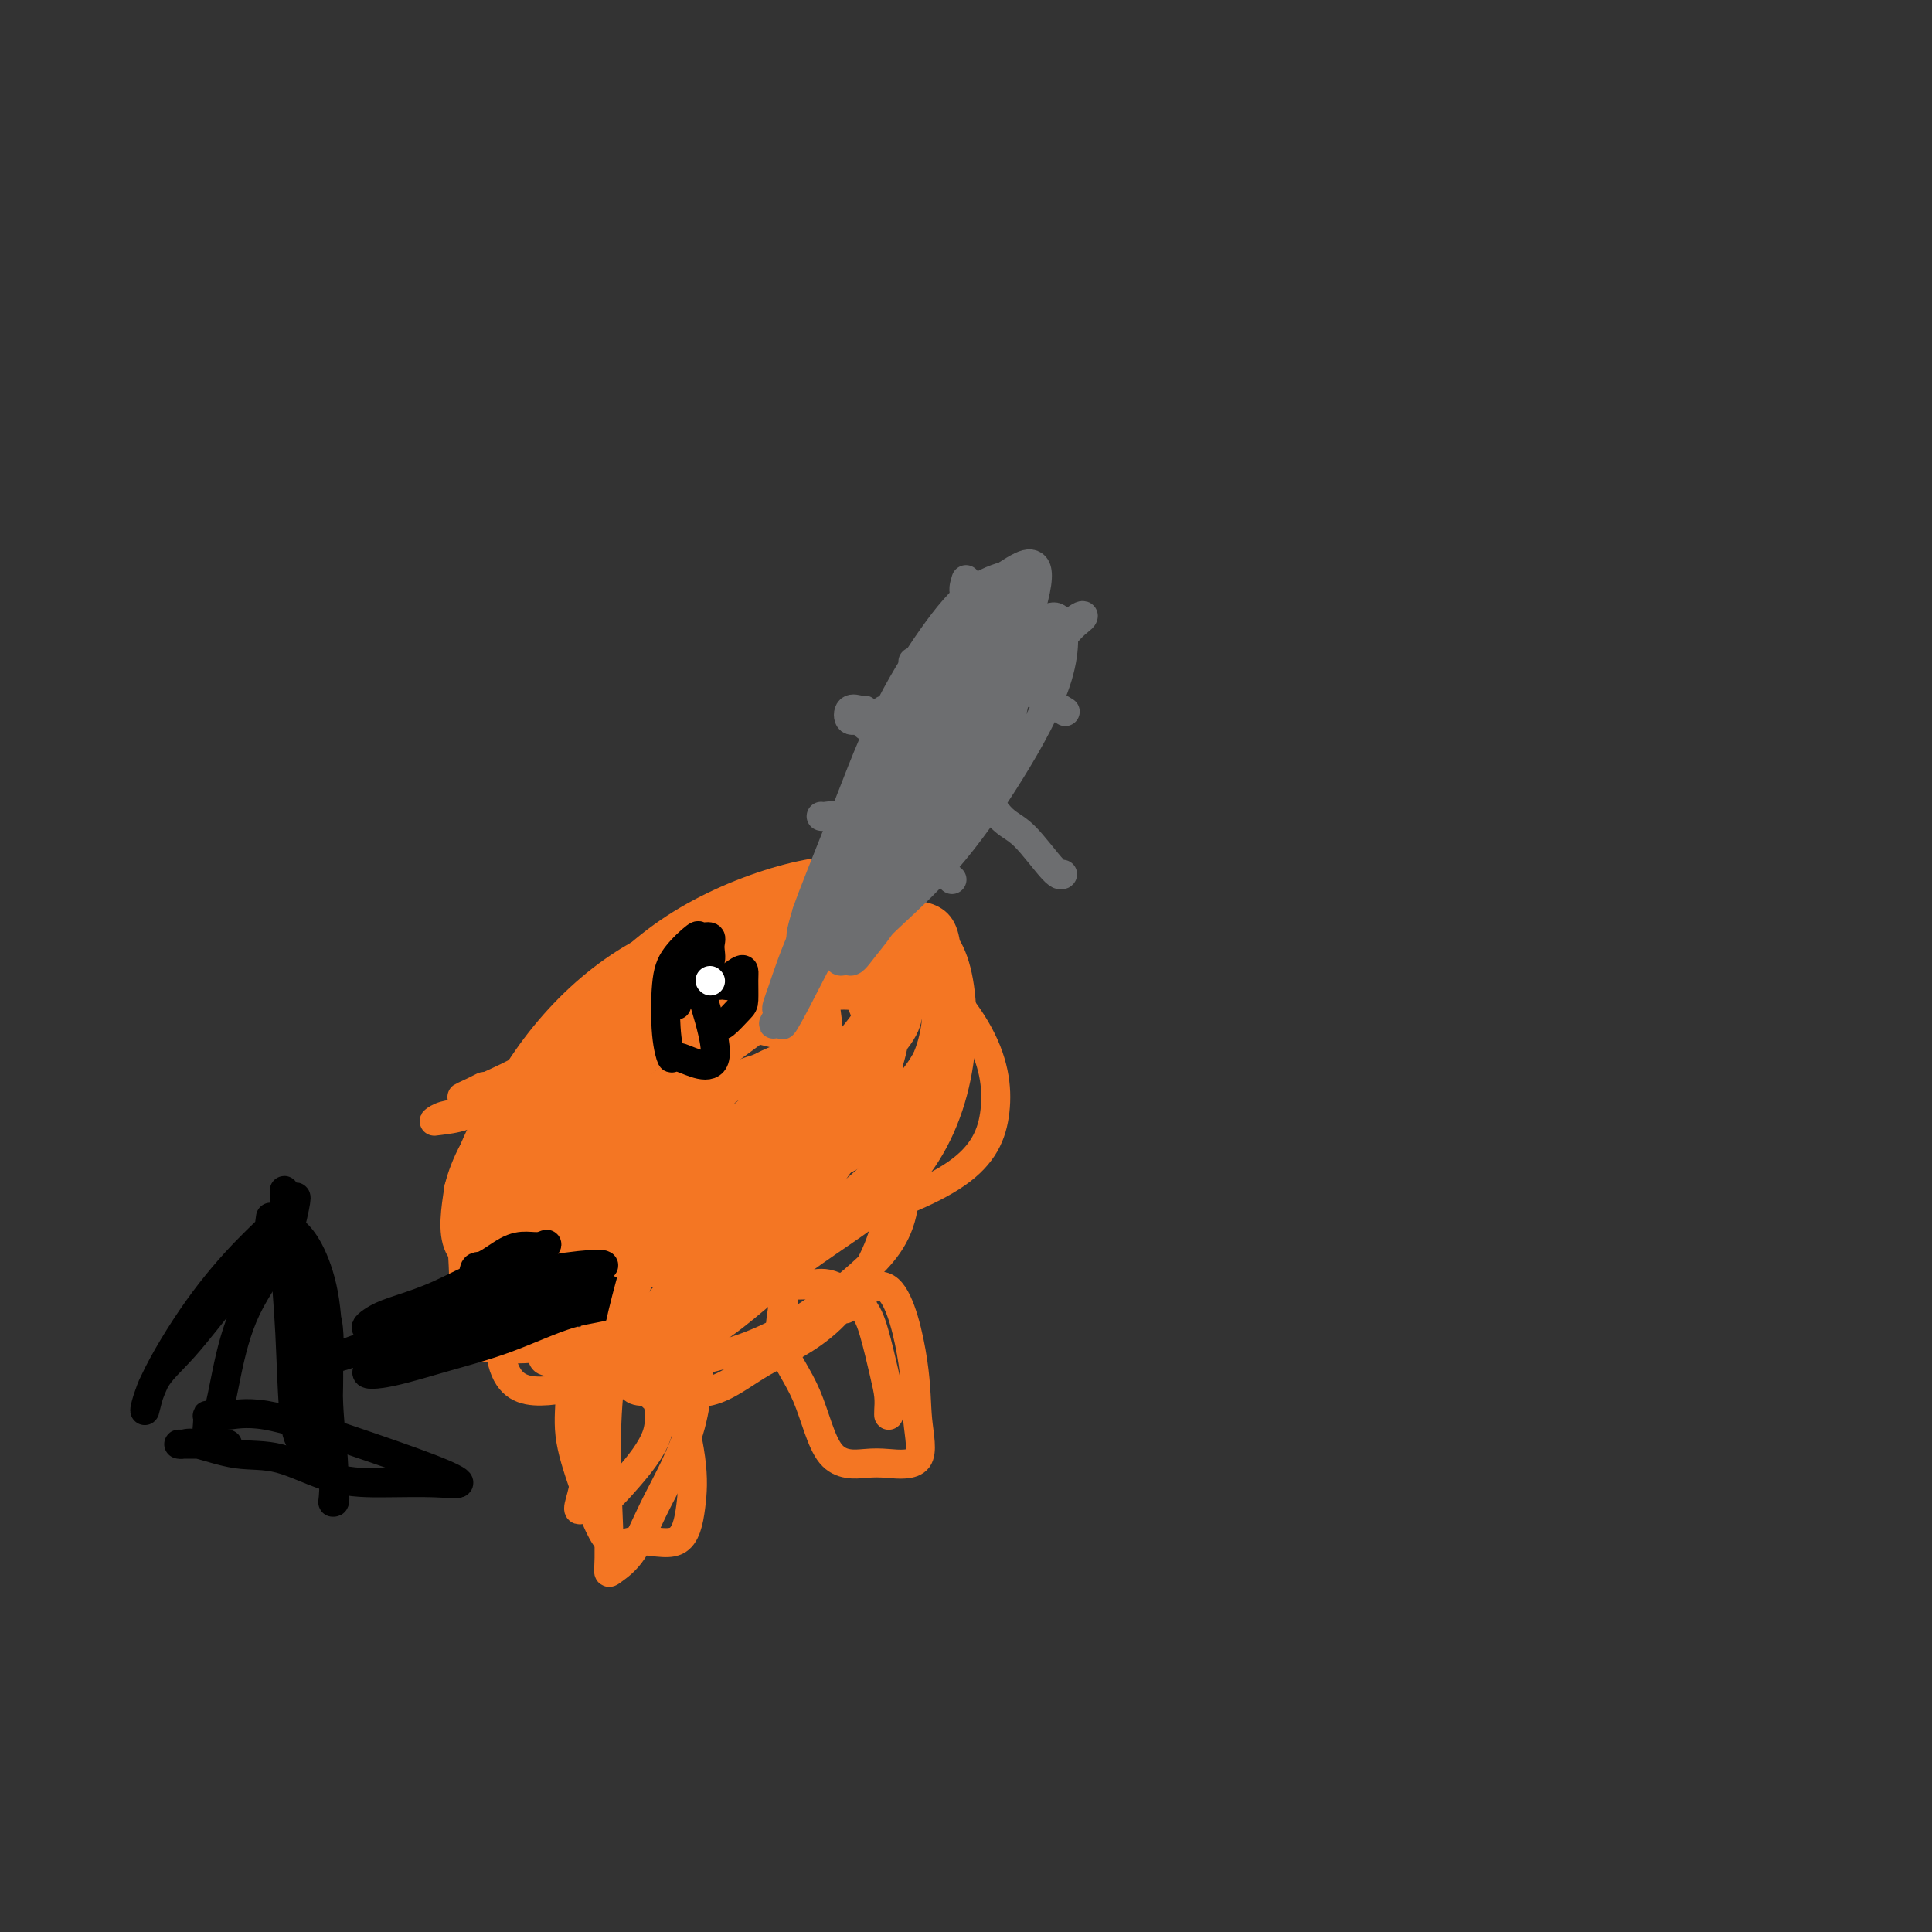 <svg viewBox='0 0 400 400' version='1.1' xmlns='http://www.w3.org/2000/svg' xmlns:xlink='http://www.w3.org/1999/xlink'><rect x="0" y="0" width="400" height="400" fill="#333333" stroke="none"/><g fill='none' stroke='#F47623' stroke-width='6' stroke-linecap='round' stroke-linejoin='round'><path d='M167,217c0.000,0.000 0.100,0.100 0.1,0.1'/><path d='M144,218c1.142,-3.865 2.283,-7.729 5,-11c2.717,-3.271 7.009,-5.948 11,-8c3.991,-2.052 7.680,-3.478 11,-5c3.320,-1.522 6.271,-3.139 10,-4c3.729,-0.861 8.237,-0.967 11,0c2.763,0.967 3.782,3.006 4,8c0.218,4.994 -0.366,12.943 -3,19c-2.634,6.057 -7.319,10.224 -12,15c-4.681,4.776 -9.358,10.162 -14,14c-4.642,3.838 -9.248,6.127 -14,8c-4.752,1.873 -9.649,3.330 -14,4c-4.351,0.670 -8.155,0.552 -12,1c-3.845,0.448 -7.732,1.462 -10,-2c-2.268,-3.462 -2.916,-11.399 -3,-18c-0.084,-6.601 0.395,-11.867 3,-17c2.605,-5.133 7.337,-10.134 12,-14c4.663,-3.866 9.257,-6.596 14,-8c4.743,-1.404 9.636,-1.483 14,-2c4.364,-0.517 8.199,-1.473 12,-2c3.801,-0.527 7.567,-0.627 10,3c2.433,3.627 3.531,10.980 4,17c0.469,6.020 0.309,10.709 -2,15c-2.309,4.291 -6.767,8.186 -12,12c-5.233,3.814 -11.242,7.548 -17,10c-5.758,2.452 -11.264,3.621 -17,5c-5.736,1.379 -11.702,2.968 -17,4c-5.298,1.032 -9.926,1.509 -14,1c-4.074,-0.509 -7.592,-2.002 -9,-5c-1.408,-2.998 -0.704,-7.499 0,-12'/><path d='M95,246c1.164,-4.797 4.074,-10.791 9,-16c4.926,-5.209 11.868,-9.634 19,-13c7.132,-3.366 14.455,-5.675 21,-7c6.545,-1.325 12.312,-1.668 16,-2c3.688,-0.332 5.297,-0.655 6,1c0.703,1.655 0.498,5.287 0,9c-0.498,3.713 -1.290,7.505 -4,12c-2.710,4.495 -7.336,9.691 -12,14c-4.664,4.309 -9.364,7.732 -14,11c-4.636,3.268 -9.208,6.383 -14,9c-4.792,2.617 -9.804,4.738 -13,6c-3.196,1.262 -4.578,1.664 -6,0c-1.422,-1.664 -2.885,-5.396 -3,-12c-0.115,-6.604 1.119,-16.082 4,-24c2.881,-7.918 7.410,-14.276 12,-20c4.590,-5.724 9.240,-10.814 14,-14c4.760,-3.186 9.631,-4.470 15,-5c5.369,-0.530 11.238,-0.307 15,-1c3.762,-0.693 5.417,-2.301 7,0c1.583,2.301 3.094,8.511 4,15c0.906,6.489 1.208,13.255 0,19c-1.208,5.745 -3.925,10.468 -8,15c-4.075,4.532 -9.509,8.874 -15,12c-5.491,3.126 -11.038,5.038 -16,7c-4.962,1.962 -9.338,3.976 -14,5c-4.662,1.024 -9.610,1.058 -13,1c-3.390,-0.058 -5.223,-0.209 -6,-2c-0.777,-1.791 -0.497,-5.222 0,-9c0.497,-3.778 1.211,-7.902 5,-14c3.789,-6.098 10.654,-14.171 18,-21c7.346,-6.829 15.173,-12.415 23,-18'/><path d='M145,204c7.539,-5.018 14.887,-8.561 21,-10c6.113,-1.439 10.990,-0.772 14,0c3.010,0.772 4.154,1.651 5,5c0.846,3.349 1.394,9.170 0,14c-1.394,4.830 -4.732,8.669 -9,13c-4.268,4.331 -9.467,9.154 -15,13c-5.533,3.846 -11.401,6.716 -18,10c-6.599,3.284 -13.930,6.982 -20,9c-6.070,2.018 -10.880,2.356 -14,3c-3.120,0.644 -4.549,1.593 -6,0c-1.451,-1.593 -2.922,-5.730 -3,-12c-0.078,-6.270 1.237,-14.675 5,-21c3.763,-6.325 9.975,-10.572 16,-15c6.025,-4.428 11.864,-9.038 19,-12c7.136,-2.962 15.570,-4.277 23,-5c7.430,-0.723 13.858,-0.853 18,-1c4.142,-0.147 5.998,-0.312 7,1c1.002,1.312 1.149,4.100 0,8c-1.149,3.900 -3.594,8.912 -8,13c-4.406,4.088 -10.774,7.251 -17,11c-6.226,3.749 -12.310,8.082 -18,12c-5.690,3.918 -10.985,7.419 -16,10c-5.015,2.581 -9.751,4.241 -13,5c-3.249,0.759 -5.011,0.617 -6,0c-0.989,-0.617 -1.206,-1.707 0,-6c1.206,-4.293 3.833,-11.788 8,-19c4.167,-7.212 9.873,-14.143 16,-20c6.127,-5.857 12.673,-10.642 19,-14c6.327,-3.358 12.434,-5.289 17,-6c4.566,-0.711 7.590,-0.203 9,0c1.410,0.203 1.205,0.102 1,0'/><path d='M180,190c4.167,-0.228 1.084,2.202 -2,5c-3.084,2.798 -6.170,5.964 -11,10c-4.830,4.036 -11.403,8.943 -17,13c-5.597,4.057 -10.216,7.266 -15,10c-4.784,2.734 -9.733,4.994 -13,6c-3.267,1.006 -4.852,0.758 -6,1c-1.148,0.242 -1.860,0.974 -2,0c-0.140,-0.974 0.293,-3.656 3,-7c2.707,-3.344 7.688,-7.352 13,-11c5.312,-3.648 10.954,-6.937 17,-10c6.046,-3.063 12.495,-5.899 18,-7c5.505,-1.101 10.067,-0.465 13,0c2.933,0.465 4.236,0.760 5,3c0.764,2.240 0.987,6.425 0,10c-0.987,3.575 -3.185,6.539 -7,10c-3.815,3.461 -9.249,7.418 -15,11c-5.751,3.582 -11.820,6.789 -18,10c-6.180,3.211 -12.470,6.427 -18,8c-5.530,1.573 -10.301,1.502 -13,2c-2.699,0.498 -3.325,1.565 -4,0c-0.675,-1.565 -1.397,-5.761 0,-11c1.397,-5.239 4.913,-11.521 9,-17c4.087,-5.479 8.746,-10.154 15,-14c6.254,-3.846 14.102,-6.863 21,-9c6.898,-2.137 12.846,-3.395 18,-4c5.154,-0.605 9.513,-0.559 12,0c2.487,0.559 3.103,1.630 4,4c0.897,2.370 2.075,6.037 0,10c-2.075,3.963 -7.405,8.221 -13,12c-5.595,3.779 -11.456,7.080 -17,10c-5.544,2.920 -10.772,5.460 -16,8'/><path d='M141,243c-7.405,3.915 -9.418,4.704 -12,5c-2.582,0.296 -5.734,0.099 -7,0c-1.266,-0.099 -0.646,-0.100 0,-2c0.646,-1.900 1.319,-5.700 4,-10c2.681,-4.300 7.369,-9.100 13,-13c5.631,-3.900 12.205,-6.899 18,-10c5.795,-3.101 10.812,-6.305 15,-8c4.188,-1.695 7.548,-1.881 9,-1c1.452,0.881 0.996,2.829 -1,6c-1.996,3.171 -5.532,7.566 -11,12c-5.468,4.434 -12.869,8.907 -19,13c-6.131,4.093 -10.992,7.806 -16,11c-5.008,3.194 -10.165,5.868 -13,7c-2.835,1.132 -3.350,0.721 -4,1c-0.650,0.279 -1.436,1.248 0,-1c1.436,-2.248 5.095,-7.712 10,-13c4.905,-5.288 11.058,-10.399 18,-14c6.942,-3.601 14.675,-5.693 20,-7c5.325,-1.307 8.244,-1.829 10,-2c1.756,-0.171 2.349,0.008 3,0c0.651,-0.008 1.359,-0.202 0,1c-1.359,1.202 -4.784,3.801 -9,7c-4.216,3.199 -9.222,6.998 -15,11c-5.778,4.002 -12.328,8.207 -18,12c-5.672,3.793 -10.467,7.174 -14,9c-3.533,1.826 -5.803,2.098 -6,2c-0.197,-0.098 1.678,-0.565 5,-4c3.322,-3.435 8.092,-9.839 13,-15c4.908,-5.161 9.954,-9.081 15,-13'/><path d='M149,227c7.535,-6.126 9.871,-5.440 12,-6c2.129,-0.560 4.051,-2.367 4,-2c-0.051,0.367 -2.077,2.907 -5,6c-2.923,3.093 -6.745,6.739 -12,11c-5.255,4.261 -11.943,9.136 -17,13c-5.057,3.864 -8.483,6.716 -11,9c-2.517,2.284 -4.125,4.000 -3,3c1.125,-1.000 4.981,-4.716 9,-9c4.019,-4.284 8.200,-9.138 13,-13c4.800,-3.862 10.221,-6.734 15,-8c4.779,-1.266 8.918,-0.926 12,-1c3.082,-0.074 5.108,-0.560 5,0c-0.108,0.560 -2.351,2.168 -5,4c-2.649,1.832 -5.703,3.889 -10,6c-4.297,2.111 -9.838,4.277 -15,6c-5.162,1.723 -9.947,3.003 -14,4c-4.053,0.997 -7.375,1.712 -9,2c-1.625,0.288 -1.554,0.150 -1,-3c0.554,-3.150 1.590,-9.312 4,-15c2.410,-5.688 6.195,-10.902 11,-16c4.805,-5.098 10.630,-10.079 16,-14c5.370,-3.921 10.285,-6.781 15,-8c4.715,-1.219 9.228,-0.796 13,-1c3.772,-0.204 6.801,-1.035 8,0c1.199,1.035 0.569,3.937 0,8c-0.569,4.063 -1.076,9.286 -4,14c-2.924,4.714 -8.264,8.918 -14,14c-5.736,5.082 -11.868,11.041 -18,17'/><path d='M148,248c-8.358,7.001 -13.254,9.004 -18,11c-4.746,1.996 -9.343,3.985 -12,5c-2.657,1.015 -3.373,1.054 -4,0c-0.627,-1.054 -1.166,-3.203 0,-9c1.166,-5.797 4.036,-15.241 7,-23c2.964,-7.759 6.022,-13.831 10,-20c3.978,-6.169 8.875,-12.435 14,-16c5.125,-3.565 10.479,-4.429 15,-5c4.521,-0.571 8.210,-0.848 11,0c2.790,0.848 4.681,2.820 7,9c2.319,6.180 5.066,16.569 7,26c1.934,9.431 3.056,17.903 2,24c-1.056,6.097 -4.288,9.818 -9,14c-4.712,4.182 -10.904,8.826 -17,12c-6.096,3.174 -12.096,4.879 -18,6c-5.904,1.121 -11.711,1.659 -17,0c-5.289,-1.659 -10.060,-5.513 -13,-12c-2.940,-6.487 -4.049,-15.605 -5,-24c-0.951,-8.395 -1.746,-16.067 0,-20c1.746,-3.933 6.031,-4.126 10,-5c3.969,-0.874 7.622,-2.428 11,-4c3.378,-1.572 6.482,-3.163 11,-4c4.518,-0.837 10.452,-0.921 16,0c5.548,0.921 10.712,2.847 15,6c4.288,3.153 7.700,7.533 10,12c2.300,4.467 3.487,9.022 2,13c-1.487,3.978 -5.650,7.378 -11,11c-5.350,3.622 -11.888,7.466 -19,11c-7.112,3.534 -14.799,6.759 -22,9c-7.201,2.241 -13.914,3.497 -19,4c-5.086,0.503 -8.543,0.251 -12,0'/><path d='M100,279c-5.609,-1.095 -4.131,-5.833 -4,-12c0.131,-6.167 -1.086,-13.763 0,-21c1.086,-7.237 4.475,-14.114 9,-19c4.525,-4.886 10.187,-7.780 16,-11c5.813,-3.220 11.775,-6.766 18,-9c6.225,-2.234 12.711,-3.158 19,-4c6.289,-0.842 12.382,-1.604 16,0c3.618,1.604 4.761,5.572 6,9c1.239,3.428 2.575,6.316 1,10c-1.575,3.684 -6.060,8.163 -12,13c-5.940,4.837 -13.335,10.033 -20,14c-6.665,3.967 -12.602,6.704 -19,9c-6.398,2.296 -13.259,4.149 -18,5c-4.741,0.851 -7.363,0.699 -9,0c-1.637,-0.699 -2.288,-1.947 -3,-6c-0.712,-4.053 -1.485,-10.913 0,-18c1.485,-7.087 5.227,-14.401 10,-21c4.773,-6.599 10.578,-12.484 17,-17c6.422,-4.516 13.460,-7.662 21,-9c7.540,-1.338 15.582,-0.867 22,-1c6.418,-0.133 11.212,-0.869 15,0c3.788,0.869 6.571,3.344 8,8c1.429,4.656 1.505,11.492 0,17c-1.505,5.508 -4.591,9.689 -10,15c-5.409,5.311 -13.140,11.752 -21,17c-7.860,5.248 -15.848,9.303 -23,13c-7.152,3.697 -13.469,7.038 -19,9c-5.531,1.962 -10.276,2.547 -13,3c-2.724,0.453 -3.426,0.776 -4,-2c-0.574,-2.776 -1.021,-8.650 0,-16c1.021,-7.350 3.511,-16.175 6,-25'/><path d='M109,230c3.640,-8.685 9.739,-17.899 16,-25c6.261,-7.101 12.684,-12.089 20,-16c7.316,-3.911 15.525,-6.746 22,-8c6.475,-1.254 11.216,-0.928 14,-1c2.784,-0.072 3.612,-0.544 4,1c0.388,1.544 0.337,5.102 0,10c-0.337,4.898 -0.960,11.136 -4,18c-3.040,6.864 -8.499,14.353 -14,22c-5.501,7.647 -11.045,15.451 -17,21c-5.955,5.549 -12.321,8.844 -18,12c-5.679,3.156 -10.669,6.172 -14,8c-3.331,1.828 -5.001,2.466 -6,1c-0.999,-1.466 -1.325,-5.038 -2,-11c-0.675,-5.962 -1.697,-14.314 0,-22c1.697,-7.686 6.113,-14.706 10,-21c3.887,-6.294 7.243,-11.861 12,-16c4.757,-4.139 10.914,-6.850 17,-8c6.086,-1.150 12.102,-0.738 18,-1c5.898,-0.262 11.677,-1.197 18,2c6.323,3.197 13.191,10.527 17,17c3.809,6.473 4.558,12.088 4,17c-0.558,4.912 -2.424,9.121 -8,13c-5.576,3.879 -14.860,7.428 -24,10c-9.140,2.572 -18.134,4.168 -27,6c-8.866,1.832 -17.604,3.901 -24,5c-6.396,1.099 -10.452,1.229 -14,0c-3.548,-1.229 -6.589,-3.815 -8,-9c-1.411,-5.185 -1.193,-12.967 0,-19c1.193,-6.033 3.360,-10.317 7,-15c3.640,-4.683 8.754,-9.767 15,-14c6.246,-4.233 13.623,-7.617 21,-11'/><path d='M144,196c7.836,-2.746 16.927,-4.110 25,-5c8.073,-0.890 15.129,-1.306 20,0c4.871,1.306 7.558,4.335 9,10c1.442,5.665 1.641,13.968 0,22c-1.641,8.032 -5.121,15.793 -11,22c-5.879,6.207 -14.157,10.860 -21,16c-6.843,5.140 -12.249,10.768 -19,15c-6.751,4.232 -14.845,7.069 -21,9c-6.155,1.931 -10.371,2.955 -14,3c-3.629,0.045 -6.672,-0.890 -8,-6c-1.328,-5.110 -0.942,-14.395 0,-24c0.942,-9.605 2.440,-19.532 6,-28c3.560,-8.468 9.183,-15.478 15,-22c5.817,-6.522 11.830,-12.554 18,-16c6.170,-3.446 12.497,-4.304 19,-5c6.503,-0.696 13.181,-1.230 18,-1c4.819,0.230 7.780,1.224 10,6c2.220,4.776 3.700,13.333 4,21c0.300,7.667 -0.579,14.443 -5,21c-4.421,6.557 -12.384,12.894 -20,19c-7.616,6.106 -14.884,11.981 -22,17c-7.116,5.019 -14.078,9.182 -20,11c-5.922,1.818 -10.804,1.291 -13,1c-2.196,-0.291 -1.707,-0.345 -2,-6c-0.293,-5.655 -1.370,-16.911 0,-28c1.370,-11.089 5.185,-22.011 10,-31c4.815,-8.989 10.630,-16.044 17,-21c6.370,-4.956 13.295,-7.813 19,-9c5.705,-1.187 10.190,-0.704 14,-1c3.810,-0.296 6.946,-1.370 9,0c2.054,1.370 3.027,5.185 4,9'/><path d='M185,195c0.998,5.148 1.491,13.519 0,21c-1.491,7.481 -4.968,14.072 -10,21c-5.032,6.928 -11.620,14.195 -18,20c-6.380,5.805 -12.552,10.150 -18,14c-5.448,3.850 -10.171,7.204 -14,9c-3.829,1.796 -6.763,2.032 -8,1c-1.237,-1.032 -0.775,-3.334 -1,-9c-0.225,-5.666 -1.136,-14.698 1,-24c2.136,-9.302 7.319,-18.876 13,-25c5.681,-6.124 11.861,-8.799 18,-11c6.139,-2.201 12.236,-3.930 18,-5c5.764,-1.070 11.194,-1.482 14,0c2.806,1.482 2.989,4.857 3,9c0.011,4.143 -0.151,9.053 -3,15c-2.849,5.947 -8.385,12.931 -14,18c-5.615,5.069 -11.307,8.222 -16,12c-4.693,3.778 -8.385,8.179 -12,11c-3.615,2.821 -7.154,4.060 -9,5c-1.846,0.940 -2.001,1.580 -2,0c0.001,-1.580 0.158,-5.379 3,-11c2.842,-5.621 8.369,-13.063 14,-20c5.631,-6.937 11.367,-13.370 17,-18c5.633,-4.630 11.164,-7.456 15,-9c3.836,-1.544 5.977,-1.804 7,-2c1.023,-0.196 0.926,-0.327 1,0c0.074,0.327 0.318,1.110 -1,5c-1.318,3.890 -4.198,10.885 -8,17c-3.802,6.115 -8.524,11.350 -13,16c-4.476,4.650 -8.705,8.713 -14,13c-5.295,4.287 -11.656,8.796 -16,11c-4.344,2.204 -6.672,2.102 -9,2'/><path d='M123,281c-1.635,0.112 -1.222,-0.608 0,-5c1.222,-4.392 3.254,-12.455 7,-21c3.746,-8.545 9.205,-17.571 15,-24c5.795,-6.429 11.925,-10.260 17,-12c5.075,-1.740 9.096,-1.387 12,-2c2.904,-0.613 4.693,-2.190 6,1c1.307,3.190 2.134,11.147 3,18c0.866,6.853 1.773,12.602 0,19c-1.773,6.398 -6.226,13.445 -11,18c-4.774,4.555 -9.871,6.618 -14,9c-4.129,2.382 -7.292,5.084 -11,6c-3.708,0.916 -7.962,0.046 -11,0c-3.038,-0.046 -4.861,0.733 -6,-2c-1.139,-2.733 -1.594,-8.977 0,-15c1.594,-6.023 5.236,-11.824 11,-17c5.764,-5.176 13.648,-9.726 21,-13c7.352,-3.274 14.172,-5.272 18,-6c3.828,-0.728 4.665,-0.185 5,0c0.335,0.185 0.167,0.011 -2,1c-2.167,0.989 -6.333,3.140 -8,4c-1.667,0.860 -0.833,0.430 0,0'/></g>
<g fill='none' stroke='#6D6E70' stroke-width='6' stroke-linecap='round' stroke-linejoin='round'><path d='M171,186c1.207,-1.380 2.415,-2.760 4,-6c1.585,-3.240 3.548,-8.339 6,-13c2.452,-4.661 5.391,-8.882 8,-13c2.609,-4.118 4.886,-8.132 7,-12c2.114,-3.868 4.064,-7.590 6,-11c1.936,-3.410 3.856,-6.508 5,-8c1.144,-1.492 1.511,-1.378 2,0c0.489,1.378 1.101,4.021 0,8c-1.101,3.979 -3.914,9.295 -7,15c-3.086,5.705 -6.446,11.801 -10,18c-3.554,6.199 -7.301,12.502 -11,18c-3.699,5.498 -7.349,10.192 -10,14c-2.651,3.808 -4.303,6.730 -6,9c-1.697,2.270 -3.440,3.888 -4,4c-0.560,0.112 0.062,-1.283 1,-4c0.938,-2.717 2.193,-6.755 5,-13c2.807,-6.245 7.164,-14.695 11,-23c3.836,-8.305 7.149,-16.465 11,-24c3.851,-7.535 8.241,-14.447 12,-19c3.759,-4.553 6.887,-6.749 9,-8c2.113,-1.251 3.210,-1.556 4,-1c0.790,0.556 1.274,1.974 0,7c-1.274,5.026 -4.304,13.661 -8,21c-3.696,7.339 -8.056,13.383 -12,19c-3.944,5.617 -7.472,10.809 -11,16'/><path d='M183,180c-5.116,7.458 -6.407,8.605 -8,10c-1.593,1.395 -3.488,3.040 -5,4c-1.512,0.960 -2.639,1.236 -3,0c-0.361,-1.236 0.046,-3.984 2,-8c1.954,-4.016 5.455,-9.302 9,-15c3.545,-5.698 7.136,-11.809 11,-17c3.864,-5.191 8.003,-9.461 12,-13c3.997,-3.539 7.853,-6.346 11,-9c3.147,-2.654 5.585,-5.155 7,-4c1.415,1.155 1.808,5.967 0,12c-1.808,6.033 -5.815,13.287 -10,20c-4.185,6.713 -8.546,12.884 -13,18c-4.454,5.116 -9.000,9.177 -12,12c-3.000,2.823 -4.453,4.409 -6,6c-1.547,1.591 -3.188,3.186 -4,3c-0.812,-0.186 -0.796,-2.152 0,-7c0.796,-4.848 2.371,-12.579 5,-21c2.629,-8.421 6.310,-17.531 10,-25c3.690,-7.469 7.388,-13.298 11,-17c3.612,-3.702 7.139,-5.276 9,-6c1.861,-0.724 2.055,-0.599 2,0c-0.055,0.599 -0.358,1.671 0,3c0.358,1.329 1.378,2.914 0,7c-1.378,4.086 -5.154,10.672 -9,16c-3.846,5.328 -7.763,9.397 -12,15c-4.237,5.603 -8.795,12.739 -12,18c-3.205,5.261 -5.059,8.646 -7,12c-1.941,3.354 -3.971,6.677 -6,10'/><path d='M165,204c-7.782,12.208 -4.236,7.230 -3,6c1.236,-1.230 0.162,1.290 0,2c-0.162,0.710 0.590,-0.391 3,-5c2.410,-4.609 6.480,-12.728 11,-21c4.520,-8.272 9.490,-16.697 14,-24c4.510,-7.303 8.560,-13.484 13,-18c4.440,-4.516 9.270,-7.366 12,-9c2.730,-1.634 3.360,-2.051 3,-2c-0.360,0.051 -1.711,0.569 -3,2c-1.289,1.431 -2.517,3.774 -5,7c-2.483,3.226 -6.221,7.336 -10,11c-3.779,3.664 -7.597,6.884 -11,10c-3.403,3.116 -6.389,6.130 -9,9c-2.611,2.870 -4.845,5.598 -5,5c-0.155,-0.598 1.771,-4.520 4,-9c2.229,-4.480 4.761,-9.518 8,-15c3.239,-5.482 7.186,-11.408 10,-15c2.814,-3.592 4.497,-4.850 6,-6c1.503,-1.150 2.828,-2.193 4,-3c1.172,-0.807 2.193,-1.378 3,0c0.807,1.378 1.400,4.707 0,9c-1.400,4.293 -4.793,9.551 -8,15c-3.207,5.449 -6.227,11.090 -10,16c-3.773,4.910 -8.300,9.089 -12,13c-3.700,3.911 -6.573,7.553 -9,10c-2.427,2.447 -4.408,3.699 -5,3c-0.592,-0.699 0.204,-3.350 1,-6'/><path d='M167,189c1.326,-3.906 4.140,-10.672 7,-18c2.860,-7.328 5.767,-15.218 9,-22c3.233,-6.782 6.792,-12.458 10,-17c3.208,-4.542 6.063,-7.951 9,-10c2.937,-2.049 5.955,-2.737 7,-3c1.045,-0.263 0.117,-0.102 0,1c-0.117,1.102 0.577,3.143 0,7c-0.577,3.857 -2.426,9.528 -4,15c-1.574,5.472 -2.873,10.744 -5,16c-2.127,5.256 -5.083,10.494 -8,16c-2.917,5.506 -5.797,11.279 -8,15c-2.203,3.721 -3.730,5.391 -5,7c-1.270,1.609 -2.282,3.159 -3,3c-0.718,-0.159 -1.141,-2.026 0,-7c1.141,-4.974 3.847,-13.055 7,-21c3.153,-7.945 6.753,-15.752 10,-21c3.247,-5.248 6.140,-7.935 9,-10c2.860,-2.065 5.686,-3.506 7,-4c1.314,-0.494 1.118,-0.041 1,0c-0.118,0.041 -0.156,-0.328 0,1c0.156,1.328 0.506,4.355 0,8c-0.506,3.645 -1.870,7.909 -5,13c-3.130,5.091 -8.027,11.010 -12,16c-3.973,4.990 -7.022,9.051 -10,12c-2.978,2.949 -5.884,4.788 -8,6c-2.116,1.212 -3.444,1.799 -4,2c-0.556,0.201 -0.342,0.016 0,-2c0.342,-2.016 0.812,-5.862 3,-11c2.188,-5.138 6.094,-11.569 10,-18'/><path d='M184,163c3.363,-6.484 5.270,-7.193 8,-9c2.730,-1.807 6.282,-4.712 9,-7c2.718,-2.288 4.601,-3.960 6,-5c1.399,-1.040 2.314,-1.449 3,-1c0.686,0.449 1.142,1.754 0,4c-1.142,2.246 -3.883,5.431 -7,9c-3.117,3.569 -6.610,7.522 -10,11c-3.390,3.478 -6.678,6.481 -9,9c-2.322,2.519 -3.677,4.555 -3,3c0.677,-1.555 3.385,-6.702 7,-12c3.615,-5.298 8.137,-10.749 13,-16c4.863,-5.251 10.067,-10.303 14,-14c3.933,-3.697 6.597,-6.039 8,-7c1.403,-0.961 1.546,-0.541 1,0c-0.546,0.541 -1.782,1.203 -4,4c-2.218,2.797 -5.417,7.730 -9,12c-3.583,4.270 -7.548,7.876 -11,11c-3.452,3.124 -6.391,5.764 -8,7c-1.609,1.236 -1.888,1.067 -2,1c-0.112,-0.067 -0.056,-0.034 0,0'/></g>
<g fill='none' stroke='#000000' stroke-width='6' stroke-linecap='round' stroke-linejoin='round'><path d='M140,208c0.000,0.000 0.100,0.100 0.1,0.1'/><path d='M143,199c2.853,8.475 5.706,16.949 5,20c-0.706,3.051 -4.970,0.677 -7,0c-2.030,-0.677 -1.825,0.343 -2,0c-0.175,-0.343 -0.728,-2.049 -1,-5c-0.272,-2.951 -0.261,-7.146 0,-10c0.261,-2.854 0.773,-4.368 2,-6c1.227,-1.632 3.168,-3.383 4,-4c0.832,-0.617 0.556,-0.100 1,0c0.444,0.100 1.608,-0.218 2,0c0.392,0.218 0.010,0.973 0,2c-0.010,1.027 0.351,2.328 0,3c-0.351,0.672 -1.414,0.716 -2,1c-0.586,0.284 -0.696,0.807 -1,1c-0.304,0.193 -0.801,0.055 -1,0c-0.199,-0.055 -0.099,-0.028 0,0'/><path d='M139,204c4.438,-0.392 8.875,-0.785 11,-1c2.125,-0.215 1.937,-0.253 2,0c0.063,0.253 0.375,0.798 0,1c-0.375,0.202 -1.439,0.061 -2,0c-0.561,-0.061 -0.620,-0.042 -1,0c-0.380,0.042 -1.083,0.106 -1,0c0.083,-0.106 0.951,-0.382 2,-1c1.049,-0.618 2.280,-1.576 3,-2c0.720,-0.424 0.928,-0.312 1,0c0.072,0.312 0.006,0.826 0,2c-0.006,1.174 0.047,3.008 0,4c-0.047,0.992 -0.195,1.141 -1,2c-0.805,0.859 -2.267,2.426 -3,3c-0.733,0.574 -0.736,0.155 -1,0c-0.264,-0.155 -0.790,-0.044 -1,0c-0.210,0.044 -0.105,0.022 0,0'/><path d='M98,277c-0.102,-5.350 -0.204,-10.701 0,-13c0.204,-2.299 0.713,-1.548 2,-2c1.287,-0.452 3.351,-2.107 5,-3c1.649,-0.893 2.882,-1.023 4,-1c1.118,0.023 2.123,0.201 3,0c0.877,-0.201 1.628,-0.780 1,0c-0.628,0.780 -2.635,2.918 -5,4c-2.365,1.082 -5.087,1.107 -8,2c-2.913,0.893 -6.017,2.652 -9,4c-2.983,1.348 -5.843,2.284 -8,3c-2.157,0.716 -3.609,1.213 -5,2c-1.391,0.787 -2.721,1.866 -2,2c0.721,0.134 3.492,-0.676 7,-2c3.508,-1.324 7.754,-3.162 12,-5'/><path d='M95,268c5.249,-1.873 8.871,-3.055 13,-4c4.129,-0.945 8.765,-1.653 12,-2c3.235,-0.347 5.068,-0.335 5,0c-0.068,0.335 -2.036,0.991 -5,2c-2.964,1.009 -6.925,2.371 -12,4c-5.075,1.629 -11.266,3.525 -16,5c-4.734,1.475 -8.012,2.528 -12,4c-3.988,1.472 -8.686,3.364 -11,4c-2.314,0.636 -2.245,0.016 -2,0c0.245,-0.016 0.666,0.571 3,0c2.334,-0.571 6.583,-2.299 11,-4c4.417,-1.701 9.003,-3.373 14,-5c4.997,-1.627 10.405,-3.207 15,-4c4.595,-0.793 8.377,-0.800 11,-1c2.623,-0.200 4.086,-0.595 5,0c0.914,0.595 1.279,2.180 0,3c-1.279,0.820 -4.201,0.874 -8,2c-3.799,1.126 -8.473,3.323 -13,5c-4.527,1.677 -8.906,2.833 -13,4c-4.094,1.167 -7.904,2.345 -11,3c-3.096,0.655 -5.479,0.789 -5,0c0.479,-0.789 3.819,-2.500 7,-4c3.181,-1.500 6.203,-2.788 9,-4c2.797,-1.212 5.371,-2.346 8,-3c2.629,-0.654 5.315,-0.827 8,-1'/><path d='M108,272c5.426,-1.814 2.991,-0.350 1,0c-1.991,0.350 -3.539,-0.415 -6,0c-2.461,0.415 -5.836,2.010 -9,3c-3.164,0.990 -6.116,1.376 -9,2c-2.884,0.624 -5.701,1.487 -7,2c-1.299,0.513 -1.081,0.677 -1,1c0.081,0.323 0.023,0.807 0,1c-0.023,0.193 -0.012,0.097 0,0'/><path d='M65,268c1.298,1.704 2.596,3.409 3,7c0.404,3.591 -0.085,9.070 0,14c0.085,4.930 0.743,9.313 1,13c0.257,3.687 0.112,6.678 0,8c-0.112,1.322 -0.192,0.975 0,1c0.192,0.025 0.654,0.423 0,-4c-0.654,-4.423 -2.425,-13.666 -4,-21c-1.575,-7.334 -2.953,-12.759 -4,-18c-1.047,-5.241 -1.764,-10.300 -2,-13c-0.236,-2.700 0.010,-3.043 0,-3c-0.010,0.043 -0.276,0.472 0,1c0.276,0.528 1.093,1.154 2,2c0.907,0.846 1.902,1.912 3,4c1.098,2.088 2.297,5.198 3,9c0.703,3.802 0.911,8.297 1,12c0.089,3.703 0.060,6.615 0,9c-0.060,2.385 -0.153,4.243 0,6c0.153,1.757 0.550,3.415 0,4c-0.550,0.585 -2.046,0.098 -3,0c-0.954,-0.098 -1.366,0.192 -2,0c-0.634,-0.192 -1.489,-0.866 -2,-5c-0.511,-4.134 -0.676,-11.728 -1,-18c-0.324,-6.272 -0.807,-11.220 -1,-15c-0.193,-3.780 -0.097,-6.390 0,-9'/><path d='M59,252c-0.310,-7.714 -0.083,-6.000 0,-3c0.083,3.000 0.024,7.286 0,9c-0.024,1.714 -0.012,0.857 0,0'/><path d='M56,252c-0.281,2.231 -0.563,4.462 -2,7c-1.437,2.538 -4.031,5.384 -7,9c-2.969,3.616 -6.315,8.002 -9,11c-2.685,2.998 -4.710,4.607 -6,7c-1.290,2.393 -1.846,5.569 -2,6c-0.154,0.431 0.096,-1.882 2,-6c1.904,-4.118 5.464,-10.041 9,-15c3.536,-4.959 7.047,-8.954 10,-12c2.953,-3.046 5.347,-5.143 7,-7c1.653,-1.857 2.566,-3.473 3,-4c0.434,-0.527 0.388,0.034 0,2c-0.388,1.966 -1.117,5.336 -3,9c-1.883,3.664 -4.921,7.623 -7,12c-2.079,4.377 -3.200,9.173 -4,13c-0.800,3.827 -1.281,6.686 -2,9c-0.719,2.314 -1.677,4.084 -2,4c-0.323,-0.084 -0.010,-2.023 0,-3c0.010,-0.977 -0.283,-0.994 0,-1c0.283,-0.006 1.141,-0.003 2,0'/><path d='M45,293c0.487,-0.560 0.705,0.040 2,0c1.295,-0.040 3.667,-0.718 8,0c4.333,0.718 10.628,2.833 17,5c6.372,2.167 12.821,4.385 17,6c4.179,1.615 6.088,2.628 6,3c-0.088,0.372 -2.172,0.102 -5,0c-2.828,-0.102 -6.399,-0.035 -10,0c-3.601,0.035 -7.230,0.037 -11,-1c-3.770,-1.037 -7.680,-3.115 -11,-4c-3.320,-0.885 -6.051,-0.577 -9,-1c-2.949,-0.423 -6.115,-1.577 -8,-2c-1.885,-0.423 -2.489,-0.113 -3,0c-0.511,0.113 -0.929,0.030 -1,0c-0.071,-0.030 0.203,-0.008 1,0c0.797,0.008 2.115,0.002 3,0c0.885,-0.002 1.335,-0.001 2,0c0.665,0.001 1.544,0.000 2,0c0.456,-0.000 0.490,-0.000 1,0c0.510,0.000 1.498,0.000 1,0c-0.498,-0.000 -2.480,-0.000 -4,0c-1.520,0.000 -2.577,0.000 -3,0c-0.423,-0.000 -0.211,-0.000 0,0'/></g>
<g fill='none' stroke='#F47623' stroke-width='6' stroke-linecap='round' stroke-linejoin='round'><path d='M136,290c-2.582,-2.472 -5.164,-4.945 -5,-6c0.164,-1.055 3.073,-0.694 5,0c1.927,0.694 2.873,1.721 4,5c1.127,3.279 2.435,8.810 3,13c0.565,4.190 0.388,7.038 0,10c-0.388,2.962 -0.987,6.039 -3,7c-2.013,0.961 -5.439,-0.193 -8,0c-2.561,0.193 -4.258,1.731 -6,0c-1.742,-1.731 -3.528,-6.733 -5,-11c-1.472,-4.267 -2.631,-7.798 -3,-11c-0.369,-3.202 0.052,-6.074 0,-8c-0.052,-1.926 -0.578,-2.907 0,-4c0.578,-1.093 2.260,-2.298 4,-3c1.740,-0.702 3.537,-0.901 5,-1c1.463,-0.099 2.593,-0.099 4,0c1.407,0.099 3.091,0.297 4,0c0.909,-0.297 1.044,-1.088 1,0c-0.044,1.088 -0.267,4.057 0,7c0.267,2.943 1.025,5.860 0,9c-1.025,3.140 -3.831,6.501 -6,9c-2.169,2.499 -3.699,4.134 -5,5c-1.301,0.866 -2.372,0.962 -3,1c-0.628,0.038 -0.814,0.019 -1,0'/><path d='M121,312c-2.341,1.895 -0.694,-0.867 0,-5c0.694,-4.133 0.435,-9.637 2,-15c1.565,-5.363 4.956,-10.584 8,-15c3.044,-4.416 5.742,-8.026 8,-10c2.258,-1.974 4.075,-2.311 5,-3c0.925,-0.689 0.958,-1.731 1,0c0.042,1.731 0.092,6.236 0,12c-0.092,5.764 -0.326,12.788 -2,19c-1.674,6.212 -4.787,11.613 -7,16c-2.213,4.387 -3.525,7.759 -5,10c-1.475,2.241 -3.111,3.352 -4,4c-0.889,0.648 -1.030,0.835 -1,0c0.030,-0.835 0.231,-2.691 0,-9c-0.231,-6.309 -0.895,-17.072 0,-27c0.895,-9.928 3.350,-19.020 5,-25c1.650,-5.980 2.495,-8.848 3,-10c0.505,-1.152 0.672,-0.587 1,0c0.328,0.587 0.819,1.197 1,3c0.181,1.803 0.052,4.801 0,6c-0.052,1.199 -0.026,0.600 0,0'/><path d='M175,271c3.257,-3.088 6.514,-6.176 9,-4c2.486,2.176 4.202,9.616 5,15c0.798,5.384 0.678,8.713 1,12c0.322,3.287 1.085,6.532 0,8c-1.085,1.468 -4.019,1.159 -6,1c-1.981,-0.159 -3.011,-0.166 -5,0c-1.989,0.166 -4.938,0.507 -7,-2c-2.062,-2.507 -3.236,-7.863 -5,-12c-1.764,-4.137 -4.118,-7.055 -5,-10c-0.882,-2.945 -0.293,-5.916 0,-8c0.293,-2.084 0.291,-3.279 0,-4c-0.291,-0.721 -0.871,-0.966 0,-1c0.871,-0.034 3.192,0.142 5,0c1.808,-0.142 3.101,-0.604 5,0c1.899,0.604 4.404,2.273 6,4c1.596,1.727 2.284,3.511 3,6c0.716,2.489 1.460,5.682 2,8c0.540,2.318 0.877,3.759 1,5c0.123,1.241 0.033,2.281 0,3c-0.033,0.719 -0.009,1.117 0,1c0.009,-0.117 0.003,-0.748 0,-1c-0.003,-0.252 -0.001,-0.126 0,0'/><path d='M109,223c-1.796,0.841 -3.592,1.682 -5,2c-1.408,0.318 -2.427,0.112 -3,0c-0.573,-0.112 -0.700,-0.131 -1,0c-0.300,0.131 -0.775,0.413 -2,1c-1.225,0.587 -3.202,1.479 -2,1c1.202,-0.479 5.582,-2.328 9,-4c3.418,-1.672 5.874,-3.168 8,-4c2.126,-0.832 3.922,-1.001 5,-1c1.078,0.001 1.438,0.172 0,1c-1.438,0.828 -4.674,2.314 -8,4c-3.326,1.686 -6.743,3.573 -9,5c-2.257,1.427 -3.353,2.394 -5,3c-1.647,0.606 -3.846,0.849 -5,1c-1.154,0.151 -1.263,0.208 -1,0c0.263,-0.208 0.898,-0.683 2,-1c1.102,-0.317 2.671,-0.477 4,-1c1.329,-0.523 2.418,-1.408 3,-2c0.582,-0.592 0.657,-0.890 1,-1c0.343,-0.110 0.955,-0.031 1,0c0.045,0.031 -0.478,0.016 -1,0'/><path d='M100,227c1.263,-0.729 -0.080,-0.052 1,0c1.080,0.052 4.582,-0.522 7,-1c2.418,-0.478 3.751,-0.860 6,-1c2.249,-0.140 5.414,-0.037 7,0c1.586,0.037 1.594,0.010 2,0c0.406,-0.010 1.209,-0.003 2,0c0.791,0.003 1.569,0.001 1,0c-0.569,-0.001 -2.487,-0.000 -4,0c-1.513,0.000 -2.623,0.000 -4,0c-1.377,-0.000 -3.023,-0.000 -4,0c-0.977,0.000 -1.285,0.000 -2,0c-0.715,-0.000 -1.838,-0.000 -2,0c-0.162,0.000 0.636,0.000 2,0c1.364,-0.000 3.294,-0.000 5,0c1.706,0.000 3.188,0.000 4,0c0.812,-0.000 0.956,-0.000 2,0c1.044,0.000 2.990,0.000 3,0c0.010,-0.000 -1.915,-0.000 -3,0c-1.085,0.000 -1.331,0.000 -3,0c-1.669,-0.000 -4.763,-0.000 -6,0c-1.237,0.000 -0.619,0.000 0,0'/></g>
<g fill='none' stroke='#FFFFFF' stroke-width='6' stroke-linecap='round' stroke-linejoin='round'><path d='M147,203c0.000,0.000 0.100,0.100 0.1,0.1'/></g>
<g fill='none' stroke='#6D6E70' stroke-width='6' stroke-linecap='round' stroke-linejoin='round'><path d='M183,147c3.011,1.517 6.022,3.033 9,4c2.978,0.967 5.923,1.383 8,2c2.077,0.617 3.287,1.433 5,2c1.713,0.567 3.929,0.884 5,1c1.071,0.116 0.995,0.032 1,0c0.005,-0.032 0.089,-0.011 -1,0c-1.089,0.011 -3.352,0.011 -5,0c-1.648,-0.011 -2.683,-0.034 -4,0c-1.317,0.034 -2.916,0.126 -5,0c-2.084,-0.126 -4.651,-0.469 -6,-1c-1.349,-0.531 -1.479,-1.251 -3,-2c-1.521,-0.749 -4.434,-1.529 -6,-2c-1.566,-0.471 -1.786,-0.634 -2,-1c-0.214,-0.366 -0.421,-0.935 -1,-1c-0.579,-0.065 -1.528,0.375 -2,0c-0.472,-0.375 -0.467,-1.564 0,-2c0.467,-0.436 1.395,-0.117 2,0c0.605,0.117 0.887,0.034 1,0c0.113,-0.034 0.056,-0.017 0,0'/><path d='M189,137c1.223,0.410 2.445,0.820 4,1c1.555,0.180 3.442,0.130 5,0c1.558,-0.130 2.786,-0.339 4,0c1.214,0.339 2.414,1.226 4,2c1.586,0.774 3.559,1.434 5,2c1.441,0.566 2.349,1.037 4,2c1.651,0.963 4.043,2.418 5,3c0.957,0.582 0.478,0.291 0,0'/><path d='M200,120c-0.387,1.244 -0.774,2.488 0,3c0.774,0.512 2.708,0.292 5,1c2.292,0.708 4.940,2.345 6,3c1.060,0.655 0.530,0.327 0,0'/><path d='M189,160c-5.351,3.804 -10.702,7.608 -13,9c-2.298,1.392 -1.544,0.373 -2,0c-0.456,-0.373 -2.123,-0.100 -3,0c-0.877,0.100 -0.965,0.029 -1,0c-0.035,-0.029 -0.018,-0.014 0,0'/><path d='M197,182c0.000,0.000 0.100,0.100 0.1,0.1'/><path d='M201,160c2.136,3.555 4.271,7.110 6,9c1.729,1.890 3.051,2.115 5,4c1.949,1.885 4.525,5.431 6,7c1.475,1.569 1.850,1.163 2,1c0.150,-0.163 0.075,-0.081 0,0'/></g>
</svg>